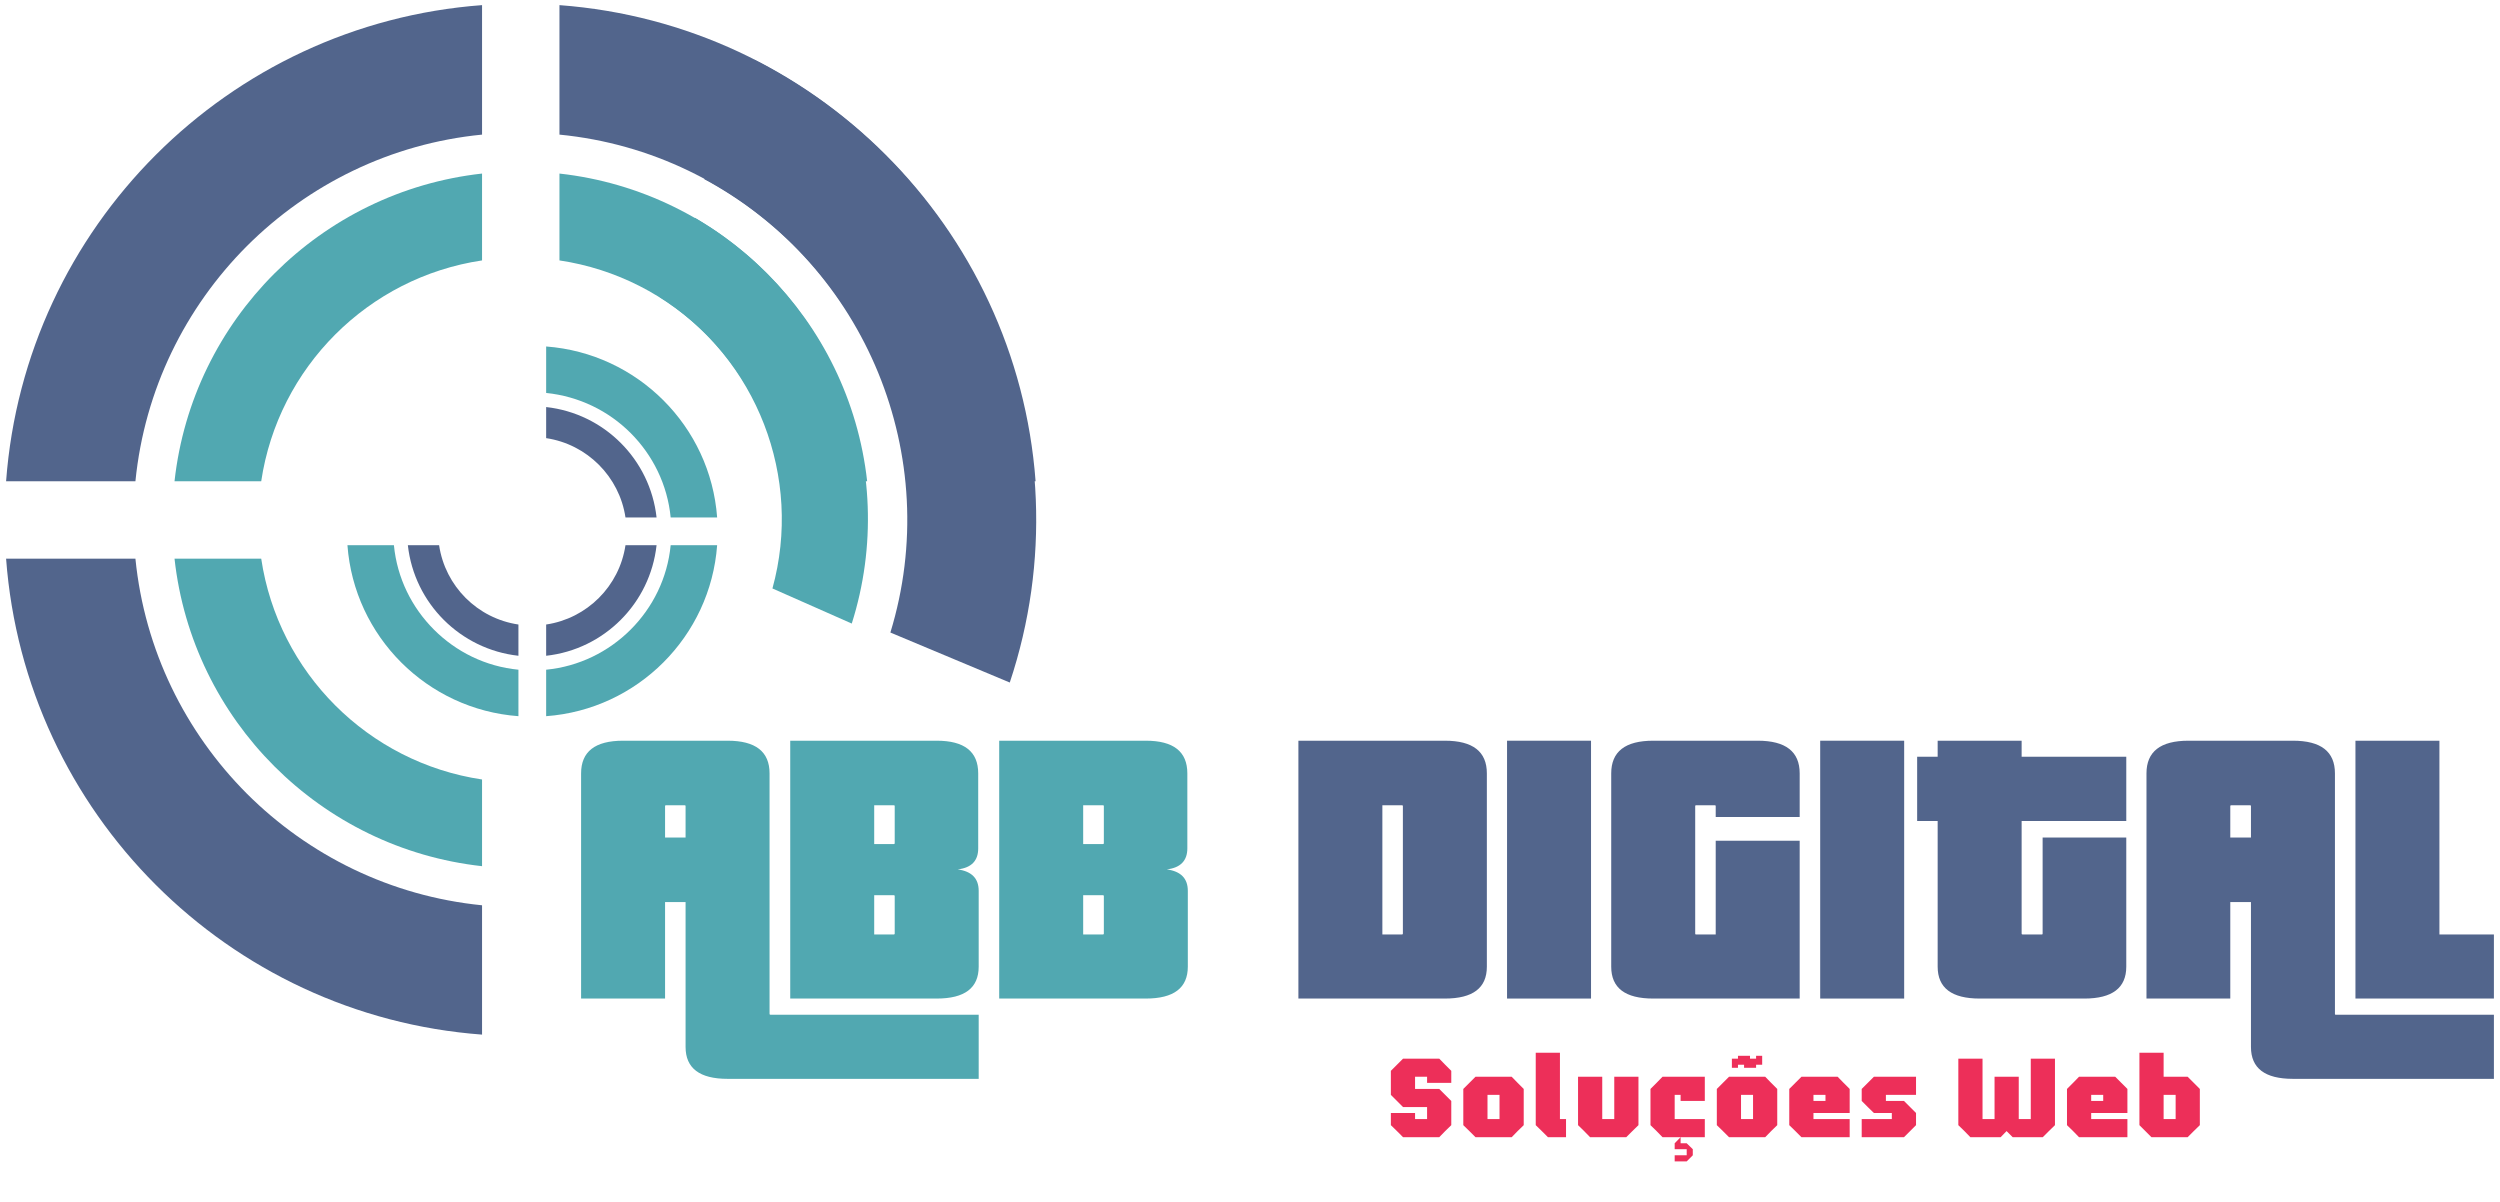 <?xml version="1.0" encoding="UTF-8"?>
<!DOCTYPE svg PUBLIC "-//W3C//DTD SVG 1.1//EN" "http://www.w3.org/Graphics/SVG/1.1/DTD/svg11.dtd">
<!-- Creator: CorelDRAW X7 -->
<svg xmlns="http://www.w3.org/2000/svg" xml:space="preserve" width="156mm" height="75mm" version="1.1" style="shape-rendering:geometricPrecision; text-rendering:geometricPrecision; image-rendering:optimizeQuality; fill-rule:evenodd; clip-rule:evenodd"
viewBox="0 0 15600 7500"
 xmlns:xlink="http://www.w3.org/1999/xlink">
 <defs>
  <style type="text/css">
   <![CDATA[
    .fil0 {fill:none;fill-rule:nonzero}
    .fil3 {fill:#ED2F59;fill-rule:nonzero}
    .fil2 {fill:#51A8B1;fill-rule:nonzero}
    .fil1 {fill:#52658C;fill-rule:nonzero}
   ]]>
  </style>
 </defs>
 <g id="Camada_x0020_1">
  <g id="_792372149104">
   <path class="fil0" d="M1429 4605l-322 0c75,756 412,1432 921,1942 510,509 1186,846 1942,921l0 -322c-1334,-148 -2393,-1207 -2541,-2541z"/>
   <path class="fil0" d="M3970 1424l0 -323c-756,75 -1432,412 -1942,921 -509,510 -846,1186 -921,1943l322 0c148,-1335 1207,-2394 2541,-2541z"/>
   <path class="fil0" d="M3491 840l0 243c1009,112 1808,912 1920,1920l243 0c-56,-572 -311,-1083 -696,-1468 -385,-384 -895,-639 -1467,-695z"/>
   <path class="fil1" d="M1541 4953c-384,-385 -639,-896 -696,-1467l-807 0c118,1586 1383,2852 2970,2970l0 -807c-571,-57 -1082,-312 -1467,-696z"/>
   <path class="fil1" d="M1541 1535c385,-384 896,-639 1467,-695l0 -808c-1587,118 -2852,1384 -2970,2971l807 0c57,-572 312,-1083 696,-1468z"/>
   <path class="fil2" d="M1630 3486l-541 0c111,1008 911,1808 1919,1919l0 -541c-711,-106 -1272,-667 -1378,-1378z"/>
   <path class="fil2" d="M3008 1625l0 -542c-1008,112 -1808,912 -1919,1920l541 0c106,-711 667,-1272 1378,-1378z"/>
   <path class="fil0" d="M4097 3229l88 0c-20,-205 -112,-389 -250,-527 -138,-138 -322,-229 -527,-250l0 88c362,40 649,327 689,689z"/>
   <path class="fil0" d="M3235 4179l0 -87c-362,-40 -650,-327 -690,-690l-87 0c20,206 112,389 250,527 138,138 321,230 527,250z"/>
   <path class="fil0" d="M3408 4092l0 87c205,-20 389,-112 527,-250 138,-138 230,-321 250,-527l-88 0c-40,363 -327,650 -689,690z"/>
   <path class="fil2" d="M2708 3929c-138,-138 -230,-321 -250,-527l-290 0c42,570 497,1025 1067,1067l0 -290c-206,-20 -389,-112 -527,-250z"/>
   <path class="fil2" d="M3935 2702c138,138 230,322 250,527l290 0c-42,-570 -497,-1024 -1067,-1067l0 290c205,21 389,112 527,250z"/>
   <path class="fil2" d="M3935 3929c-138,138 -322,230 -527,250l0 290c570,-42 1025,-497 1067,-1067l-290 0c-20,206 -112,389 -250,527z"/>
   <path class="fil1" d="M2740 3402l-195 0c40,363 328,650 690,690l0 -195c-256,-38 -457,-239 -495,-495z"/>
   <path class="fil1" d="M3903 3229l194 0c-40,-362 -327,-649 -689,-689l0 194c255,38 457,240 495,495z"/>
   <path class="fil1" d="M3408 3897l0 195c362,-40 649,-327 689,-690l-194 0c-38,256 -240,457 -495,495z"/>
   <g>
    <path class="fil1" d="M4958 1535c385,385 640,896 696,1468l808 0c-118,-1587 -1384,-2853 -2971,-2971l0 808c572,56 1082,311 1467,695z"/>
    <path class="fil1" d="M5480 2326c206,503 244,1072 76,1621l745 312c503,-1510 -177,-3165 -1595,-3886l-311 745c505,272 878,704 1085,1208z"/>
   </g>
   <g>
    <path class="fil2" d="M4869 3003l542 0c-112,-1008 -911,-1808 -1920,-1920l0 542c711,106 1272,667 1378,1378z"/>
    <path class="fil2" d="M4820 3672l495 219c306,-967 -102,-2022 -979,-2532l-219 495c607,385 894,1125 703,1818z"/>
   </g>
   <path class="fil2" d="M4278 5030c0,-4 -1,-5 -5,-5l-118 0c-3,0 -5,1 -5,5l0 196 128 0 0 -196zm262 1702c-174,0 -262,-66 -262,-199l0 -904 -128 0 0 602 -524 0 0 -1405c0,-136 87,-204 262,-204l652 0c175,0 262,68 262,204l0 1501c0,3 2,5 5,5l1300 0 0 400 -1567 0zm1043 -1702c0,-4 -2,-5 -5,-5l-123 0 0 242 123 0c3,0 5,-2 5,-5l0 -232zm-652 1201l0 -1609 914 0c173,0 259,68 259,204l0 468c0,77 -42,121 -128,131 87,12 131,56 131,134l0 473c0,133 -87,199 -262,199l-914 0zm652 -640c0,-3 -2,-5 -5,-5l-123 0 0 245 123 0c3,0 5,-2 5,-5l0 -235z"/>
   <path id="1" class="fil2" d="M6888 5030c0,-4 -2,-5 -5,-5l-124 0 0 242 124 0c3,0 5,-2 5,-5l0 -232zm-653 1201l0 -1609 915 0c173,0 259,68 259,204l0 468c0,77 -43,121 -128,131 87,12 131,56 131,134l0 473c0,133 -88,199 -262,199l-915 0zm653 -640c0,-3 -2,-5 -5,-5l-124 0 0 245 124 0c3,0 5,-2 5,-5l0 -235z"/>
   <path id="2" class="fil1" d="M8754 5030c0,-4 -2,-5 -5,-5l-123 0 0 806 123 0c3,0 5,-2 5,-5l0 -796zm-652 1201l0 -1609 914 0c175,0 262,68 262,204l0 1206c0,133 -87,199 -262,199l-914 0z"/>
   <polygon id="3" class="fil1" points="9404,6231 9404,4622 9928,4622 9928,6231 "/>
   <path id="4" class="fil1" d="M10316 6231c-175,0 -262,-66 -262,-199l0 -1206c0,-136 87,-204 262,-204l652 0c175,0 262,68 262,204l0 272 -524 0 0 -68c0,-4 -2,-5 -5,-5l-118 0c-4,0 -5,1 -5,5l0 796c0,3 1,5 5,5l123 0 0 -585 524 0 0 985 -914 0z"/>
   <polygon id="5" class="fil1" points="11358,6231 11358,4622 11882,4622 11882,6231 "/>
   <path id="6" class="fil1" d="M12353 6231c-174,0 -262,-66 -262,-199l0 -909 -128 0 0 -401 128 0 0 -100 524 0 0 100 653 0 0 401 -653 0 0 703c0,3 2,5 5,5l121 0c4,0 5,-2 5,-5l0 -600 522 0 0 806c0,133 -88,199 -262,199l-653 0z"/>
   <path id="7" class="fil1" d="M14046 5030c0,-4 -2,-5 -5,-5l-118 0c-4,0 -6,1 -6,5l0 196 129 0 0 -196zm262 1702c-175,0 -262,-66 -262,-199l0 -904 -129 0 0 602 -523 0 0 -1405c0,-136 87,-204 262,-204l652 0c175,0 262,68 262,204l0 1501c0,3 1,5 5,5l987 0 0 400 -1254 0zm390 -501l0 -1609 524 0 0 1209 340 0 0 400 -864 0z"/>
   <polygon class="fil3" points="8755,7096 8717,7058 8679,7021 8679,6945 8830,6945 8830,6983 8905,6983 8905,6908 8755,6908 8717,6870 8679,6832 8679,6682 8717,6644 8755,6606 8981,6606 9018,6644 9056,6682 9056,6757 8905,6757 8905,6719 8830,6719 8830,6795 8981,6795 9018,6832 9056,6870 9056,7021 9018,7058 8981,7096 "/>
   <path id="1" class="fil3" d="M9357 6983l0 -151 -75 0 0 151 75 0zm-150 113l-38 -38 -38 -37 0 -226 38 -38 38 -38 226 0 37 38 38 38 0 226 -38 37 -37 38 -226 0z"/>
   <polygon id="2" class="fil3" points="9659,7096 9621,7058 9583,7021 9583,6569 9734,6569 9734,6983 9772,6983 9772,7096 "/>
   <polygon id="3" class="fil3" points="9922,7096 9885,7058 9847,7021 9847,6719 9998,6719 9998,6983 10073,6983 10073,6719 10224,6719 10224,7021 10186,7058 10148,7096 "/>
   <path id="4" class="fil3" d="M10450 7247l0 -38 75 0 0 -38 -75 0 0 -37 37 -38 0 38 38 0 38 37 0 38 -38 38 -75 0zm-76 -151l-37 -38 -38 -37 0 -226 38 -38 37 -38 264 0 0 151 -151 0 0 -38 -37 0 0 151 188 0 0 113 -264 0z"/>
   <path id="5" class="fil3" d="M10939 6983l0 -151 -75 0 0 151 75 0zm-150 113l-38 -38 -38 -37 0 -226 38 -38 38 -38 226 0 37 38 38 38 0 226 -38 37 -37 38 -226 0zm18 -433l0 -57 38 0 0 -18 75 0 0 18 38 0 0 -18 38 0 0 56 -38 0 0 19 -75 0 0 -19 -38 0 0 19 -38 0z"/>
   <path id="6" class="fil3" d="M11391 6870l0 -38 -75 0 0 38 75 0zm-150 226l-38 -38 -38 -37 0 -226 38 -38 38 -38 226 0 37 38 38 38 0 150 -226 0 0 38 226 0 0 113 -301 0z"/>
   <polygon id="7" class="fil3" points="11617,7096 11617,6983 11805,6983 11805,6945 11693,6945 11655,6908 11617,6870 11617,6795 11655,6757 11693,6719 11956,6719 11956,6832 11768,6832 11768,6870 11881,6870 11919,6908 11956,6945 11956,7021 11919,7058 11881,7096 "/>
   <polygon id="8" class="fil3" points="12295,7096 12258,7058 12220,7021 12220,6606 12371,6606 12371,6983 12446,6983 12446,6719 12597,6719 12597,6983 12672,6983 12672,6606 12823,6606 12823,7021 12785,7058 12747,7096 12559,7096 12521,7058 12484,7096 "/>
   <path id="9" class="fil3" d="M13124 6870l0 -38 -75 0 0 38 75 0zm-151 226l-37 -38 -38 -37 0 -226 38 -38 37 -38 226 0 38 38 38 38 0 150 -226 0 0 38 226 0 0 113 -302 0z"/>
   <path id="10" class="fil3" d="M13576 6983l0 -151 -75 0 0 151 75 0zm-151 113l-38 -38 -37 -37 0 -452 151 0 0 150 150 0 38 38 38 38 0 226 -38 37 -38 38 -226 0z"/>
  </g>
 </g>
</svg>
